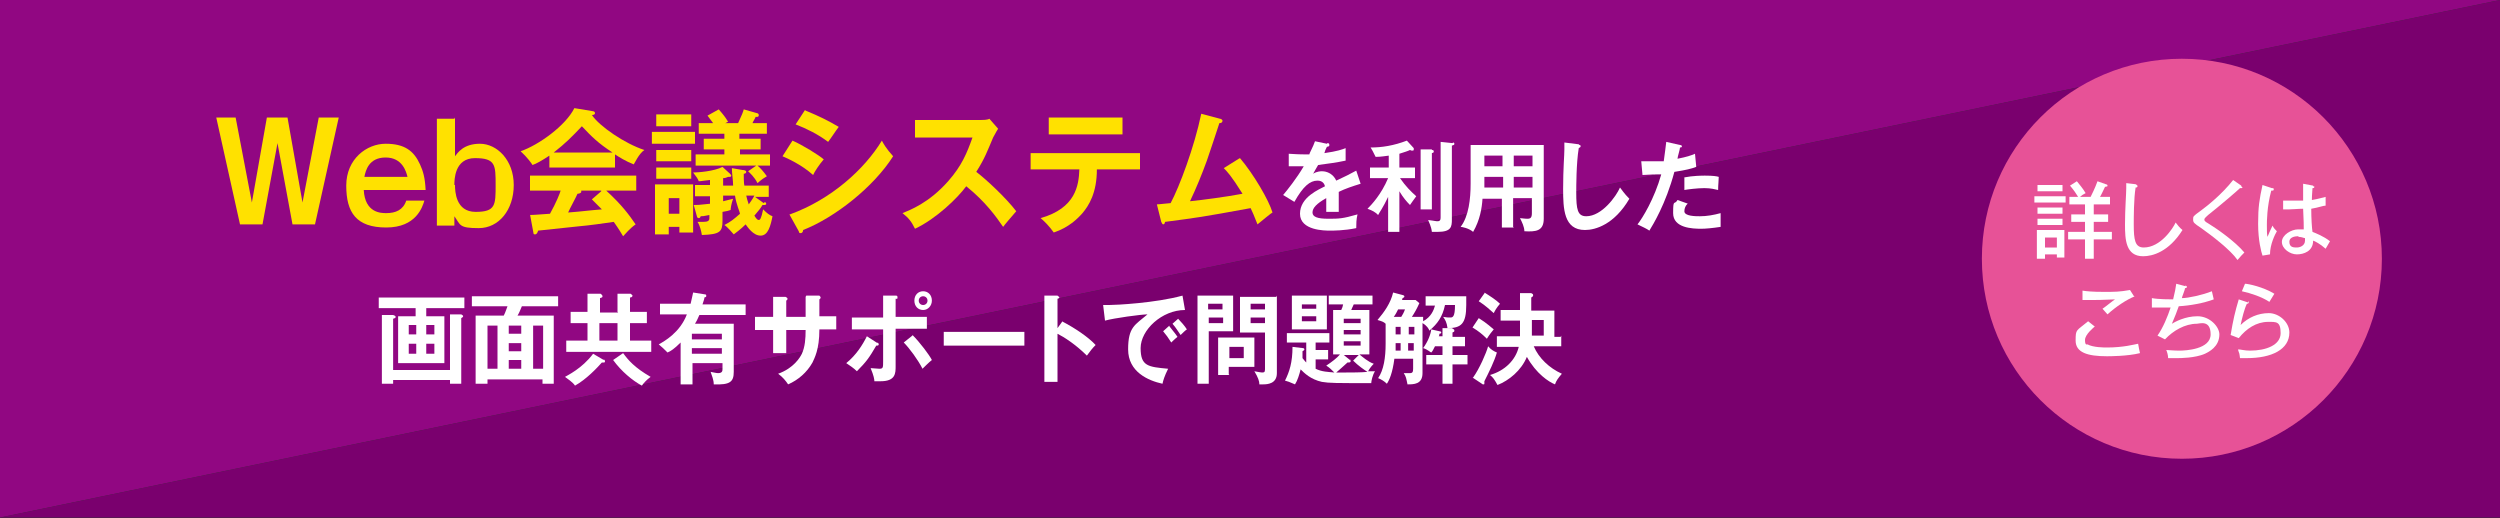 <?xml version="1.0" encoding="UTF-8"?>
<svg xmlns="http://www.w3.org/2000/svg" version="1.1" viewBox="0 0 400 82.9">
  <rect x="0" y="0" width="400" height="82.9" fill="#333333" stroke="none"/>
  <defs>
    <style>
      .cls-1 {
        fill: #ffe100;
      }

      .cls-2 {
        fill: #910782;
      }

      .cls-3 {
        fill: #7a006e;
      }

      .cls-4 {
        fill: #e75297;
      }

      .cls-5 {
        fill: #fff;
      }
    </style>
  </defs>
  <!-- Generator: Adobe Illustrator 28.7.8, SVG Export Plug-In . SVG Version: 1.2.0 Build 200)  -->
  <g>
    <g id="_レイヤー_1" data-name="レイヤー_1">
      <g>
        <g>
          <g>
            <polygon class="cls-2" points="0 0 400 0 0 82.8 0 0"/>
            <polygon class="cls-3" points="400 82.8 0 82.8 400 0 400 82.8"/>
          </g>
          <g>
            <path class="cls-1" d="M37.7,18.8l2.6,13.6,2.4-13.6h3.3l2.4,13.6,2.6-13.6h3.2l-3.8,17.1h-3.6l-2.4-13-2.4,13h-3.6l-3.8-17.1h3.2Z"/>
            <path class="cls-1" d="M67.9,32.1c-.3,1-1.3,4.3-6.1,4.3s-6.4-2.4-6.4-6.7,3.3-6.7,6.3-6.7,4.5,1.1,5.5,3.3c.5,1.1.8,2.1.9,4.1h-9.9c.2,3.7,2.8,3.7,3.6,3.7,1.5,0,2.7-.5,3.2-2h2.9ZM65.2,28.3c-.2-.8-.8-3.1-3.5-3.1s-3.2,2.1-3.4,3.1h6.9Z"/>
            <path class="cls-1" d="M72.8,18.8v6.2c.4-.5,1.3-2,4-2s5.4,2.6,5.4,6.6-2.4,6.9-5.6,6.9-2.9-.5-3.9-1.9v1.5h-2.8v-17.1h2.8ZM72.8,29.6c0,1,.1,4.3,3.3,4.3s3.2-1.1,3.2-4.3,0-4.3-3.3-4.3-3.3,3.5-3.3,4.3Z"/>
            <path class="cls-1" d="M98.4,26.8h-10.5v-1.9c-1.2.8-2.1,1.3-2.7,1.5-.1-.2-.9-1.3-1.9-2.2,2.9-1,7.2-4.1,8.6-6.9l3,.5c.2,0,.3.2.3.3,0,.2-.2.3-.5.3,1.2,1.8,5.3,4.6,8.4,5.6-.9.6-1.6,2.2-1.7,2.3-1.3-.5-2.4-1.2-3-1.6v2.1ZM84.8,34.4c.7,0,2.9-.2,3.2-.2,1-1.8,1.6-3.3,1.7-3.7h-4.9v-2.4h17v2.4h-4.8c2.5,2.3,3.6,3.8,4.7,5.4-1,.7-1.6,1.5-2,1.9-.9-1.5-1.1-1.7-1.5-2.3-1.3.2-4.2.6-5.5.7-1,.1-5.6.6-6.6.7-.1.3-.2.6-.5.6s-.2-.1-.3-.5l-.5-2.7ZM98,24.4c-2.3-1.5-3.3-2.5-4.9-4.2-1.6,1.7-2.6,2.7-4.5,4.2h9.4ZM96.2,30.5h-3.2c0,0,0,.1,0,.2,0,.2-.4.3-.6.3-.3.7-1.2,2.3-1.5,3,2.6-.2,2.9-.3,5.4-.5-.4-.4-.8-.8-1.6-1.6l1.5-1.3Z"/>
            <path class="cls-1" d="M111.2,21.1v1.9h-6.9v-1.9h6.9ZM110.9,29.6v7.6h-2.2v-.9h-1.7v1.2h-2.2v-8h6.1ZM110.6,18.3v1.9h-5.6v-1.9h5.6ZM110.6,24v1.8h-5.6v-1.8h5.6ZM110.6,26.8v1.8h-5.6v-1.8h5.6ZM107,31.7v2.5h1.7v-2.5h-1.7ZM122.4,32.3c0,0,.2.2.2.3s-.1.2-.3.2-.2,0-.3,0c-.3.5-.6.9-1.3,1.7.3.5.5.7.7.7s.4-.2.7-1.7c.7.7,1,.9,1.5,1.1-.3,1.5-.7,3.1-1.9,3.1s-2.1-1.4-2.4-1.8c-.1.1-.8.8-1.9,1.6-.1-.1-1-1.2-1.5-1.5,1-.5,1.6-1,2.5-1.8,0-.2-.6-1.5-.8-2.9h-1.9v.9c1.1-.3,1.3-.3,1.6-.4-.3.8-.4,1.6-.4,1.8-.3.1-.6.2-1.3.3v1.4c0,1.8-.4,2.2-3.3,2.3-.1-.6-.3-1.5-.7-2.1.2,0,.5,0,.9,0,.8,0,1-.2,1-.6v-.5c-.9.2-1.1.2-1.4.2,0,.1-.1.3-.3.3s-.3-.2-.3-.3l-.5-1.8c.5,0,.9,0,2.6-.2v-1.2h-2.4v-1.8h2.4v-.8c-1.1.1-1.4.2-1.8.2-.2-.5-.3-.6-.9-1.4.8,0,3.4-.2,4.7-.9l1.2,1.1c0,0,.2.2.2.3s-.1.2-.2.2-.2,0-.3,0c-.3.1-.4.2-.8.2v1.2h1.6c0-.8-.2-2-.2-2.8l1.7.3c.3,0,.6.1.6.3s-.2.3-.4.3c0,.3,0,1.6.1,1.9h3.9v1.8h-2.2l1.4,1ZM118.4,22.2h3.3v1.7h-3.3v.8h4.8v1.8h-2c.4.3,1,1,1.5,1.7-.5.3-.7.4-1.5,1.1-.5-1-1.2-1.6-1.5-1.9l1.3-.9h-9.7v-1.8h4.6v-.8h-3.3v-1.7h3.3v-.8h-4.1v-1.7h2.3c-.2-.3-.4-.5-.9-1.2l1.8-1c.7.8,1.1,1.3,1.5,2-.2,0-.3.2-.5.2h2.1c.6-1.3.8-1.8.9-2.2l2.1.6c.1,0,.3.1.3.3s0,.2-.2.3c-.1,0-.2,0-.3,0-.1.3-.4.7-.5,1h2.3v1.7h-4.4v.8ZM119.4,31.3c.1.5.2.8.4,1.4.2-.3.6-.8.9-1.4h-1.3Z"/>
            <path class="cls-1" d="M126.8,22.5c1.6.7,4.2,2.3,5,3-.7.8-1.5,2-1.7,2.5-1.9-1.7-4.2-2.7-4.9-3l1.6-2.5ZM126.4,34.3c6.6-2.4,11.9-7.2,14.7-11.8.2.4.7,1.3,1.8,2.5-3.1,4.9-9.3,9.8-14.4,11.8,0,.2-.1.5-.4.5s-.2-.1-.3-.3l-1.5-2.7ZM128.9,17.7c2.2.9,3.6,1.6,5.3,2.6-.4.5-1.3,1.9-1.7,2.4-1.6-1.2-3.4-2.1-5.2-2.8l1.5-2.3Z"/>
            <path class="cls-1" d="M146.4,22v-2.8h10.5c.3,0,1.1,0,1.4-.2l1.4,1.6c-.4.6-.6,1.1-.8,1.4-.9,2.1-1.3,3.3-2.7,5.5,1.6,1.2,4.8,4.2,6.4,6.3-.7.8-1.9,2.2-2.1,2.5-1.1-1.6-2.8-4-5.9-6.5-1.4,1.9-4.8,5.2-8.2,6.8-.6-1.2-1-1.7-2-2.5,1.2-.5,4.2-1.6,7.3-5.1,2.2-2.5,3-4.5,3.9-7h-9.3Z"/>
            <path class="cls-1" d="M164.9,27.1v-2.6h17.5v2.6h-6.9c0,3.8-1.3,5.8-2.3,7-.8.9-2.2,2.3-4.6,3.1-.7-1-1.5-1.8-2.1-2.3,5.6-1.6,6.1-5.2,6.2-7.8h-7.8ZM179.6,18.8v2.7h-11.8v-2.7h11.8Z"/>
            <path class="cls-1" d="M198.4,25.3c2.2,2.6,4.6,6.7,5.2,8.7-.1,0-1.8,1.4-2.4,1.9-.5-1.3-.9-2.2-1.1-2.6-8.2,1.5-8.4,1.5-13.7,2.2,0,.3-.2.4-.3.4s-.2-.2-.3-.4l-.7-2.8c.4,0,1.9-.2,2.2-.2,1.4-2.6,3.8-9,4.9-14.3l3,.8c.2,0,.4.2.4.3,0,.3-.2.4-.5.4-.3,1-1.7,5.1-2,6-.8,2.2-1.7,4.4-2.7,6.5,1.9-.2,5.8-.7,8.4-1.2-1.8-2.9-2.5-3.6-3-4.1l2.4-1.5Z"/>
            <path class="cls-5" d="M212.4,22.9c.1,0,.3,0,.3.3s-.2.2-.4.3c-.2.4-.3.6-.4,1,2.1-.3,2.9-.6,3.4-.8v2c-1.4.3-2.9.5-4.4.7-.2.3-.5.9-.8,1.4.6-.4,1.3-.4,1.4-.4.2,0,1.6,0,2.3,1.5,1.1-.5,2.5-1.2,3.2-1.6l.7,2.1c-1.3.4-2.5.8-3.5,1.3,0,.6,0,1.2,0,1.6,0,.7,0,1.2,0,1.6-.1,0-1.3,0-2,0,0-.8,0-.9,0-2.2-1.6.9-2.2,1.6-2.2,2.3s.8,1,2.5,1,2.3,0,4.7-.7c-.2.8-.2,1.6-.2,2.2-1.9.4-3.7.4-4.2.4-.8,0-4.8,0-4.8-2.7s3.1-3.9,4-4.4c-.1-.4-.4-.9-1.2-.9-1.2,0-2.3.9-3.7,3.4l-1.8-1.1c.6-.7,2.2-2.7,3.3-4.6-.7,0-1.2,0-2.4,0v-2c.3,0,1.2.1,2.4.1s.8,0,.9,0c0-.2.6-1.2.9-2.1l1.9.4Z"/>
            <path class="cls-5" d="M223.9,37.1h-1.8v-5.6c-.8,1.7-1.4,2.5-1.6,2.9-.5-.5-.9-.7-1.7-1,.7-.7,2.2-2.3,3.3-4.9h-2.9v-1.7h3v-1.9c-1.4.2-1.8.2-2.1.2-.5-1-.5-1-.8-1.5,1.8,0,3.7-.3,5.8-1.1l1.1,1.2s0,.1,0,.2c0,.1,0,.2-.2.2s-.2,0-.4-.1c-.4.2-.8.3-1.7.6v2.2h2.5v1.7h-2.4c.9,1.3,1.7,2.1,2.6,2.9-.4.5-.7,1-1,1.4-.6-.6-1.1-1.2-1.7-2.2v6.4ZM229.1,24c.1,0,.3,0,.3.2s0,.2-.3.3v9h-1.8v-9.6h1.8ZM232.5,22.8c0,0,.2,0,.2.2s-.1.2-.4.3v11.8c0,1.2-.1,2-2.3,2s-.6,0-.9,0c-.1-.9-.5-1.6-.6-1.9.7.1,1.3.2,1.4.2.3,0,.6,0,.6-.6v-12.1l1.9.2Z"/>
            <path class="cls-5" d="M242.2,36.4h-1.9v-4.6h-3.1c-.1,1.5-.4,3.4-1.5,5.3-.7-.6-1.8-.8-2-.8,1.3-1.7,1.6-4.5,1.6-6.9v-6.2h11.7v11.8c0,2-1.3,2.1-3.1,2,0-.7-.4-1.5-.7-2.1.2,0,.7.1,1.2.1s.7-.2.7-.9v-2.4h-3v4.6ZM240.4,28.3h-2.9v.8c0,.3,0,.6,0,.9h3v-1.7ZM240.4,24.9h-2.9v1.7h2.9v-1.7ZM242.2,26.6h3v-1.7h-3v1.7ZM242.2,30h3v-1.7h-3v1.7Z"/>
            <path class="cls-5" d="M252.6,23.2c.2,0,.3,0,.3.2s-.2.2-.3.3c-.4,2.4-.4,6.2-.4,7.1,0,2.7.2,3.8,1.6,3.8,2.5,0,4.8-3.2,5.4-4.6.8,1.1,1.2,1.5,1.5,1.8-2.4,4.1-5.4,5-7.1,5-3.4,0-3.5-3.4-3.5-6.6s.2-5.4.2-6.3,0-.8,0-1.1l2.4.3Z"/>
            <path class="cls-5" d="M268.8,23.2c.2,0,.3.1.3.2s0,.2-.3.2c0,.3-.4,1.5-.4,1.8,1.5-.3,2.1-.5,2.8-.8l.2,2.1c-.8.3-1.6.5-3.5.8-1.4,5.2-3.4,8.4-4,9.4-.6-.4-.9-.5-1.9-1,.8-1,2.7-4.1,3.8-8-.9,0-1.6,0-3,.1l-.2-2.2c.4,0,.8,0,1.5,0s1.1,0,2.1,0c.2-1.4.3-2.3.4-3.1l2.2.5ZM270,32.6c-.3.3-.5.7-.5,1.2,0,.8,1.8.8,2.5.8,1.1,0,2.2-.2,3.3-.5,0,.3,0,.6,0,1.1s0,.8,0,1.1c-1.3.2-2.4.3-3.1.3-1.4,0-4.5-.1-4.5-2.5s.2-1.2.7-2.1l1.7.6ZM269.4,28.4c1.5-.3,3-.3,3.4-.3,1.3,0,1.9.1,2.2.2,0,.6-.1,1.2-.1,2.1-.5-.1-1.1-.3-2.2-.3s-2.7.2-3.2.3v-2Z"/>
            <path class="cls-5" d="M68.2,50.6h2.9v7.5h-7.4v-7.5h2.8v-1.3h-5.9v-1.7h13.7v1.7h-6.1v1.3ZM72,59.2v-8.9h1.8c.2.1.3.2.3.3s-.1.2-.3.3v10.5h-1.8v-.6h-9.1v.6h-1.8v-11h1.8c.2.1.4.1.4.3s-.1.2-.4.3v8.2h9.1ZM66.6,53.5v-1.5h-1.2v1.5h1.2ZM65.4,55v1.6h1.2v-1.6h-1.2ZM69.5,53.5v-1.5h-1.3v1.5h1.3ZM68.2,55v1.6h1.3v-1.6h-1.3Z"/>
            <path class="cls-5" d="M78,60.7v.7h-1.9v-10.9h4.5c.3-.6.4-1,.6-1.5h-5.7v-1.6h13.8v1.6h-5.8c-.3.7-.4,1-.7,1.5h5.8v10.9h-1.8v-.7h-8.9ZM79.6,59v-6.9h-1.6v6.9h1.6ZM83.4,53.4v-1.3h-2v1.3h2ZM83.4,56.2v-1.3h-2v1.3h2ZM83.4,59v-1.4h-2v1.4h2ZM86.9,59v-6.9h-1.6v6.9h1.6Z"/>
            <path class="cls-5" d="M96.6,57.5c0,0,.2.1.2.3s-.1.2-.2.2-.2,0-.3,0c-.8.9-2.5,2.7-4.3,3.7-.3-.5-1.2-1.1-1.6-1.4.3-.2,2.7-1.3,4.5-3.7l1.7,1ZM98.8,49.9v-2.9h2.1c.1.1.3.2.3.3,0,.2-.2.3-.4.3v2.3h2.7v1.8h-2.7v2.8h3.4v1.8h-13.6v-1.8h3.4v-2.8h-2.7v-1.8h2.7v-2.9h2.1c.1.1.3.2.3.4s-.1.2-.4.3v2.3h2.9ZM95.9,51.7v2.8h2.9v-2.8h-2.9ZM99.7,56.5c.8,1.1,1.8,2.3,4.4,3.8-.7.5-1.2,1.1-1.4,1.4-1.5-.8-3.3-2.3-4.6-4.1l1.6-1.1Z"/>
            <path class="cls-5" d="M112.7,47.1c.2,0,.3,0,.3.2s0,.2-.3.3c0,.3-.1.4-.3,1.1h6.9v1.7h-7.4c-.3.7-.5,1.1-.7,1.4h6.2v7.7c0,1.6-.6,2.1-3.2,2,0-.7-.3-1.4-.5-2,.6.1.9.2,1.2.2.7,0,.7-.4.7-.7v-.9h-4.8v3.4h-1.9v-6.7c-1,1-1.6,1.4-2.1,1.6-.6-.6-.8-.8-1.4-1.3.9-.5,3.4-1.9,4.5-4.8h-4.3v-1.7h4.9c.2-.8.3-1.4.4-1.8l1.9.3ZM115.5,54.3v-.9h-4.8v.9h4.8ZM110.7,55.7v.9h4.8v-.9h-4.8Z"/>
            <path class="cls-5" d="M129,47.3h2.1c.1.1.2.2.2.3,0,.2-.2.3-.2.3v2.7h2.7v2.1h-2.7c0,3.3-.8,4.6-1.1,5.3-.9,1.6-2.3,2.8-3.9,3.5-.4-.6-.9-1.2-1.6-1.7,2.5-.9,3.5-2.6,3.8-3.2.5-1.1.6-2.4.6-3.8h-3.1v3.7h-2.1v-3.7h-2.9v-2.1h2.9v-3.2h2c.1.1.3.1.3.3s-.1.2-.2.3v2.6h3.1v-3.2Z"/>
            <path class="cls-5" d="M140.4,54.8c.1,0,.2.2.2.3,0,.2-.2.2-.4.2-1.1,1.9-1.6,2.6-3.1,4.1-.5-.5-1.1-.9-1.7-1.3,1.6-1.3,2.6-2.9,3.3-4.3l1.7,1.1ZM141.3,47.3h2c.2,0,.3,0,.3.3s-.1.2-.3.2v2.9h5v1.9h-5v6c0,1.1,0,2.4-2.4,2.4s-.7,0-1,0c0-.3-.1-.9-.6-2.1.4,0,1,.1,1.4.1.6,0,.6-.2.6-1.2v-5.1h-5v-1.9h5v-3.4ZM146,53.6c1.2,1.2,2.7,3.2,3.1,4-.5.4-1.2,1.1-1.5,1.4-.7-1.4-2.1-3.3-3-4.2l1.5-1.2ZM149.1,48.1c0,.8-.6,1.5-1.4,1.5s-1.4-.6-1.4-1.5.6-1.5,1.4-1.5,1.4.6,1.4,1.5ZM147,48.1c0,.4.3.7.7.7s.7-.3.7-.7-.3-.7-.7-.7-.7.3-.7.7Z"/>
            <path class="cls-5" d="M163.9,53.1v2.2h-12.9v-2.2h12.9Z"/>
            <path class="cls-5" d="M169.9,51.4c2.1,1.1,4.2,2.5,5.4,3.8-.6.6-.8.9-1.4,1.7-1.8-1.8-3.7-3-4.7-3.5v7.7h-2.1v-13.8h2.1c.1.1.3.2.3.3s-.2.2-.3.2v4.7l.8-1.1Z"/>
            <path class="cls-5" d="M189.6,49.6c-3.7,0-7.1,3.2-7.1,6.1s1.2,3,4.4,3.3c-.6,1.2-.8,1.9-.9,2.4-2.3-.5-5.5-1.9-5.5-5.5s1.1-3.9,3.1-5.6c-1,0-5.4.6-6.8,1l-.3-2.5c.3,0,.6,0,1,0,1,0,7.3-.3,11.7-1.5l.4,2.3ZM187.1,52.2c.2.3,1,1.2,1.3,1.7-.4.3-.9.8-1,.9-.5-.8-.8-1.2-1.3-1.8l1-.9ZM188.5,51c.4.4,1.1,1.2,1.4,1.7-.3.2-.7.6-1,.9-.5-.7-.7-1.1-1.3-1.8l.9-.8Z"/>
            <path class="cls-5" d="M197.3,47.3v5.7h-3.9v8.4h-1.8v-14.1h5.8ZM195.6,49.5v-.9h-2.3v.9h2.3ZM193.4,50.8v.9h2.3v-.9h-2.3ZM196.7,60h-1.8v-6h5.8v4.7h-4.1v1.2ZM199,57.3v-1.8h-2.3v1.8h2.3ZM204.3,47.3v12.4c0,1.7-1.5,1.8-2.2,1.8s-.4,0-.6,0c0-.5-.2-1.1-.8-2.1.6.1,1,.2,1.2.2.3,0,.5,0,.5-.5v-5.9h-4v-5.7h5.8ZM202.4,49.5v-.9h-2.3v.9h2.3ZM200.1,50.8v.9h2.3v-.9h-2.3Z"/>
            <path class="cls-5" d="M213.3,56.7v-7.1h1.3c.2-.4.2-.5.3-.9h-2.3v-1.4h7v1.4h-3c-.3.6-.3.7-.4.9h2.9v7.1h-1.6c.5.4,1.4,1.2,2.3,1.5-.5.5-.8,1-.9,1.2.3,0,.9,0,1.1,0-.4.6-.6,1.6-.6,1.9-5.7,0-6.7,0-7.9-.2-1.8-.4-2.8-1.4-3.4-2-.2.8-.5,1.8-.9,2.4-.9-.4-1.2-.5-1.6-.6.7-1.4,1.2-2.9,1.2-5.4l1.7.2c.1,0,.2.1.2.2s-.1.2-.3.3c0,.2,0,.9,0,1.1.3.4.5.6.6.7v-3.2h-3.1v-1.5h6.8v1.5h-2.2v1.2h2v1.5h-2v1.5c1,.5,2,.5,3,.6-.4-.4-.8-.8-1.3-1.1.9-.6,1.7-1.2,2.2-1.8h-1.2ZM212.3,47.3v5.4h-5.6v-5.4h5.6ZM210.6,49.4v-.7h-2.3v.7h2.3ZM208.3,50.6v.8h2.3v-.8h-2.3ZM216,57.5c0,0,.1.1.1.3,0,.2-.2.2-.5.2-1,.9-1.1,1-1.8,1.6.3,0,.8,0,1.6,0s2.4,0,3.4-.1c-.5-.3-1.5-1-2.3-1.8l.9-.9h-2.4l1,.8ZM217.7,51.7v-.7h-2.7v.7h2.7ZM215,52.8v.7h2.7v-.7h-2.7ZM215,54.6v.7h2.7v-.7h-2.7Z"/>
            <path class="cls-5" d="M227.7,50.7v.7c1.3-.7,1.7-1.8,1.9-2.5h-1.5v-1.5h6.5v1.4c0,3-.8,3.7-3,3.7-.1-.9-.4-1.4-.7-1.8.6.1.8.1,1.1.1.4,0,.8,0,.8-2h-1.6c-.4,1.9-1.2,3-2.5,4.1-.1-.3-.4-.8-1.1-1.2v8c0,1.8-1.4,1.8-2.4,1.8-.2-.9-.2-1.2-.6-1.8.4,0,.8,0,1,0,.4,0,.5-.2.5-.7v-1.6h-3c-.3,2.3-.8,3.4-1.2,4-.4-.4-.9-.7-1.4-.9.9-1.3,1.2-3.3,1.2-5.5v-3.2c-.3-.3-.6-.4-1.3-.6,1.1-1.3,2.1-2.7,2.5-4.4l1.5.4c.1,0,.3.1.3.2,0,.2-.1.2-.3.3,0,0,0,.2-.1.3h2.2l.6.5c-.4.9-.8,1.6-1.2,2.2h1.6ZM224.2,50.7c.5-.8.5-1,.6-1.2h-1.1c-.2.4-.4.8-.7,1.2h1.2ZM223.3,52.3v1.2h.8v-1.2h-.8ZM223.3,56.1h.8v-1.2h-.8v1.2ZM225.4,52.3v1.2h.9v-1.2h-.9ZM226.2,54.9h-.9v1.2h.9v-1.2ZM230.8,53.9v-1.4h1.5c.3.2.4.2.4.4s-.1.2-.3.3v.7h2v1.5h-2v1.4h2.4v1.5h-2.4v3.1h-1.6v-3.1h-2.6v-1.5h2.6v-1.4h-1.2c-.3.6-.4.8-.6,1-.1,0-.6-.5-1.3-.7.8-1.1,1.2-2.2,1.3-3l1.3.3c.2,0,.3.1.3.2s-.1.2-.3.2c0,.1,0,.3-.1.4h.6Z"/>
            <path class="cls-5" d="M236.6,50.9c1.3.8,2,1.5,2.4,1.8-.2.2-.8,1-1.1,1.5-.7-.7-1.3-1.2-2.3-1.8l1-1.5ZM235.7,60.4c1-1.4,2.1-3.9,2.4-5,.4.5.9.8,1.4,1-.4,1.4-1.2,3-2,4.6,0,0,0,.1,0,.3s0,.2-.2.2,0,0-.2-.1l-1.5-1ZM237.5,46.8c.8.5,1.9,1.2,2.5,1.8-.6.7-.8,1.1-1,1.5-.7-.6-1.3-1.2-2.4-1.9l1-1.4ZM249.8,53.7v1.7h-4.4c.8,1.9,2.5,3.5,4.5,4.4-.6.7-.9,1.1-1.1,1.7-1-.4-3-1.7-4.5-4.4-.9,2.2-2.9,3.8-4.7,4.5-.5-.9-.7-1.2-1.2-1.6,2.4-.7,4.1-2.4,4.6-4.5h-3.5v-1.7h3.7c0-.2,0-.6,0-.7v-1.8h-3.1v-1.7h3.1v-2.7h1.8c.1.1.3.1.3.3s0,.2-.3.4v2.1h3.7v4.2h1ZM247,53.7v-2.5h-1.9v1.7c0,.2,0,.6,0,.8h1.9Z"/>
          </g>
        </g>
        <g>
          <circle class="cls-4" cx="349.1" cy="41.4" r="32"/>
          <g>
            <path class="cls-5" d="M330.5,31.4v1h-5v-1h5ZM327.2,40.7v.7h-1.3v-4.6h4.4v4.4h-1.2v-.5h-1.9ZM330,29.6v1h-4v-1h4ZM330,33.2v1h-4v-1h4ZM330,35v1h-4v-1h4ZM329.1,39.6v-1.6h-1.9v1.6h1.9ZM334.5,31.5c.2-.4.7-1.4,1.1-2.5l1.4.5c0,0,.2,0,.2.2s-.1.1-.4.2c-.3.6-.5,1.1-.8,1.6h1.6v1.2h-2.6v1.6h2.3v1.2h-2.3v1.6h2.9v1.2h-2.9v3.1h-1.4v-3.1h-2.7v-1.2h2.7v-1.6h-2.2v-1.2h2.2v-1.6h-2.5v-1.2h1.4c-.3-.5-.7-1.1-1.3-1.8l1.1-.7c.4.5,1,1.2,1.4,1.9-.4.2-.7.4-.9.6h1.8Z"/>
            <path class="cls-5" d="M341.7,29.6c.2,0,.3,0,.3.2s-.2.2-.3.2c-.3,1.7-.3,5-.3,5.9,0,2.5.2,3.7,1.6,3.7,2.7,0,4.7-3.1,5.1-4,.4.5.6.8,1.1,1.2-2.2,3.5-4.8,4.2-6.3,4.2-2.8,0-2.9-2.7-2.9-5.1s.2-4.9.2-5.8,0-.5,0-.8l1.7.2Z"/>
            <path class="cls-5" d="M358.6,29.8c0,0,.2.2.2.2s0,.1-.2.1-.2,0-.2,0c-.4.4-3.2,2.8-5.1,4.3-.2.2-.6.5-.6.7s0,.3.7.7c1,.6,4.1,2.7,5.7,4.6-.4.4-.5.5-1.1,1.2-1.1-1.6-4.1-3.9-5.8-5.1-1.2-.8-1.3-.9-1.3-1.4s0-.5,1.1-1.3c1.1-.8,3.5-2.7,5.3-5l1.3.9Z"/>
            <path class="cls-5" d="M363.6,30.1c.1,0,.2,0,.2.2s-.1.2-.4.2c-.7,2.6-.7,5-.7,5.5,0,.9,0,1.5.1,1.9.1-.3.7-1.6.8-1.8.2.4.4.6.7.9-.3.5-1.1,2.1-1.1,3.7l-1.2.2c-.2-.6-.7-2.4-.7-5.1s.2-3.9.7-6.2l1.5.5ZM370.1,29.8c.1,0,.2,0,.2.1,0,.2-.2.2-.3.2,0,.4-.1.9-.1,1.9,1.2-.2,1.7-.4,2.2-.5v1.4c-.4,0-1.1.3-2.3.5,0,1.5.1,3.1.2,3.7.5.2,1.8.7,2.8,1.5-.2.3-.5.9-.7,1.2-.9-.8-1.7-1.2-2-1.3,0,1.7-1.5,2.2-2.6,2.2s-2.4-.9-2.4-2,1.5-2,2.6-2,.6,0,.9,0c0-.9,0-1.1-.1-3.3-.8,0-1.6.1-2.2.1s-.7,0-1,0v-1.4c.4,0,.9,0,1.6,0s1.3,0,1.6,0c0-.7,0-1.8,0-2.7l1.6.3ZM367.7,37.8c-.2,0-1.4,0-1.4.9s.7.9,1.2.9,1.3-.3,1.3-1.1,0-.2,0-.4c-.2,0-.5-.2-1-.2Z"/>
            <path class="cls-5" d="M335.2,52.2c-.2.2-1.6,1.3-1.6,2.2s.3.7.4.7c.9.5,2.7.5,3.1.5,2.7,0,4.4-.5,5-.6.1.7.2,1,.3,1.5-2,.5-4.9.5-5.3.5-3.1,0-5-.6-5-2.5s.1-1.5,2-3.1l1,.8ZM341.6,47.4c-1.3.5-3.1,1.7-4.4,2.9-.1-.1-.7-.8-.8-.9.2-.1,1.8-1.4,2-1.5-.6,0-1.8.1-3.4.1s-1.4,0-1.8,0v-1.5c.6.1,1.6.2,3.4.2s2.5,0,4.2-.3l.7,1.1Z"/>
            <path class="cls-5" d="M349.6,45.7c0,0,.3,0,.3.2s-.2.2-.3.2c0,.3-.5,1.4-.5,1.6,1,0,3.3-.5,4.8-1.1,0,0,.3,1.3.3,1.3-1.6.6-3.8,1-5.6,1.1-.3.9-.6,1.6-1.1,2.8.5-.3,2.1-1.2,4.1-1.2s3.5,1.7,3.5,2.9c0,2-1.7,2.8-2.3,3.1-1.6.7-4,.7-4.4.7-.7,0-1.1,0-1.5,0,0-.5-.2-1.1-.3-1.3.4,0,1.1.1,2.1.1s5-.2,5-2.6-1.8-1.7-2.2-1.7c-1.9,0-3.8,1.1-5.1,2.5l-1.2-.6c.9-1.3,1.6-3,2.1-4.5-.1,0-.5,0-1.1,0-.9,0-1.5,0-1.9,0v-1.5c1.1.2,3,.2,3.4.2.3-1.2.4-1.8.5-2.5l1.5.4Z"/>
            <path class="cls-5" d="M359.7,48.2c0,0,.1,0,.1.2,0,.1-.1.2-.3.2-.4.8-.8,2.4-1,3.4,1.2-1.2,2.8-1.9,4.5-1.9s3.3,1.5,3.3,3.1c0,2.7-2.8,4.1-6.8,4.1s-.8,0-1.1,0c0-.2-.1-.6-.1-.7-.2-.5-.2-.6-.2-.7.4,0,1,.2,1.9.2,2.6,0,4.9-.9,4.9-2.8s-.7-1.8-2-1.8c-1.9,0-3.5,1.1-4.7,2.6l-1.3-.5c.4-2.4.7-3.7,1.3-5.7l1.5.5ZM359.2,45.4c.5,0,2.9.5,4.7,1.6-.3.5-.5.8-.8,1.3-1.2-.8-3-1.4-4.4-1.7l.5-1.2Z"/>
          </g>
        </g>
      </g>
    </g>
  </g>
</svg>